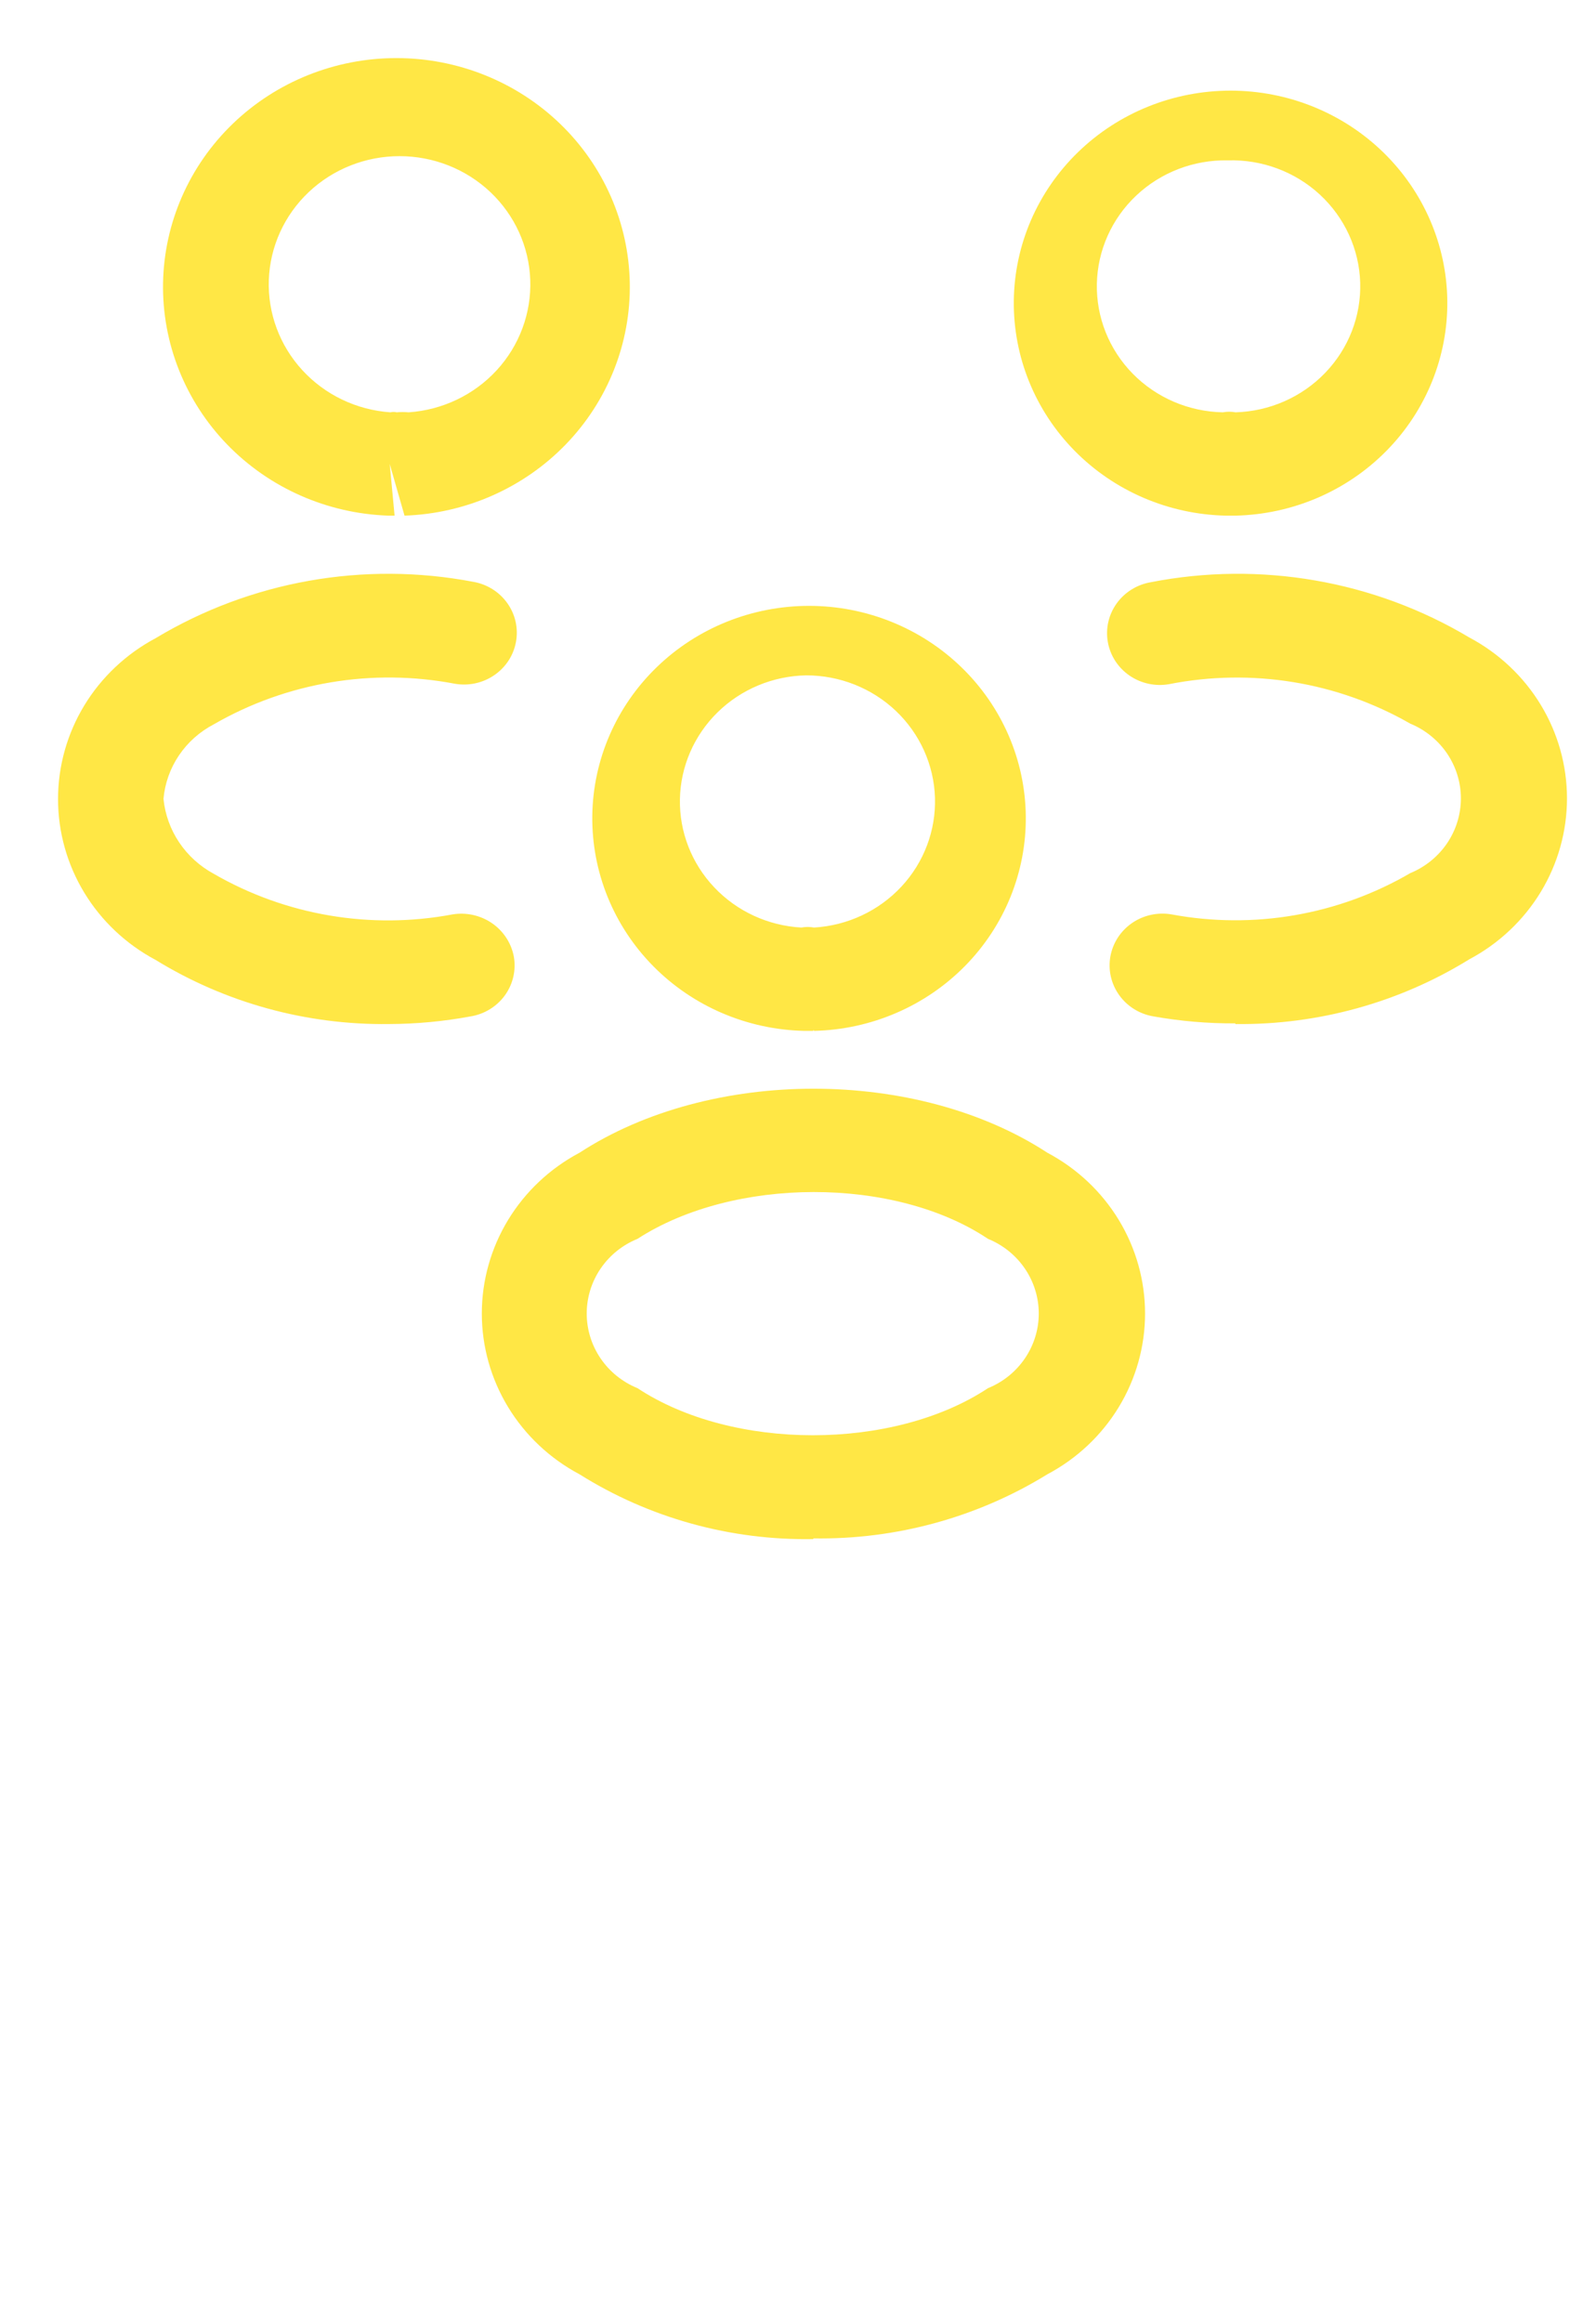 <svg width="55" height="80" viewBox="0 0 55 80" fill="none" xmlns="http://www.w3.org/2000/svg">
<path d="M42.554 17.756H42.235C40.269 17.711 38.401 16.91 37.034 15.524C35.668 14.139 34.914 12.281 34.937 10.355C34.959 8.429 35.756 6.589 37.155 5.235C38.553 3.88 40.44 3.121 42.406 3.121C44.373 3.121 46.26 3.88 47.658 5.235C49.056 6.589 49.853 8.429 49.876 10.355C49.898 12.281 49.145 14.139 47.779 15.524C46.412 16.91 44.543 17.711 42.578 17.756C42.578 17.756 42.578 17.756 42.554 17.756ZM42.315 5.522C41.141 5.499 40.005 5.934 39.158 6.732C38.311 7.529 37.823 8.623 37.799 9.774C37.776 10.925 38.22 12.037 39.034 12.867C39.848 13.696 40.965 14.175 42.14 14.198C42.284 14.171 42.433 14.171 42.578 14.198C43.752 14.164 44.864 13.674 45.67 12.836C46.476 11.998 46.909 10.882 46.874 9.731C46.839 8.581 46.339 7.491 45.484 6.701C44.629 5.912 43.489 5.488 42.315 5.522V5.522ZM42.57 35.24C41.622 35.245 40.675 35.164 39.742 34.998C39.507 34.958 39.282 34.872 39.081 34.747C38.879 34.621 38.705 34.458 38.568 34.266C38.431 34.075 38.333 33.858 38.281 33.63C38.229 33.401 38.224 33.165 38.265 32.934C38.307 32.704 38.394 32.484 38.522 32.286C38.65 32.089 38.817 31.918 39.013 31.783C39.208 31.649 39.429 31.554 39.662 31.503C39.895 31.452 40.136 31.447 40.372 31.487C43.199 32.013 46.125 31.508 48.598 30.067C49.115 29.854 49.557 29.496 49.868 29.038C50.178 28.58 50.344 28.042 50.344 27.492C50.344 26.943 50.178 26.405 49.868 25.947C49.557 25.489 49.115 25.131 48.598 24.918C46.091 23.481 43.132 22.998 40.284 23.56C39.809 23.642 39.32 23.535 38.925 23.264C38.53 22.993 38.261 22.579 38.178 22.113C38.094 21.647 38.203 21.168 38.48 20.781C38.757 20.394 39.18 20.131 39.655 20.049C43.43 19.311 47.35 19.991 50.637 21.953C51.654 22.494 52.504 23.295 53.096 24.27C53.688 25.245 54 26.358 54 27.492C54 28.627 53.688 29.74 53.096 30.715C52.504 31.69 51.654 32.491 50.637 33.032C48.224 34.523 45.422 35.297 42.57 35.263V35.24ZM13.43 17.756H13.383C11.275 17.684 9.28 16.804 7.828 15.306C6.376 13.807 5.583 11.809 5.619 9.744C5.656 7.678 6.519 5.708 8.023 4.26C9.527 2.812 11.552 2 13.661 2C15.77 2 17.795 2.812 19.299 4.26C20.803 5.708 21.667 7.678 21.703 9.744C21.74 11.809 20.947 13.807 19.495 15.306C18.043 16.804 16.048 17.684 13.94 17.756L13.43 15.977L13.598 17.756H13.43ZM13.669 14.198C13.807 14.186 13.946 14.186 14.083 14.198C15.249 14.118 16.337 13.598 17.119 12.747C17.9 11.897 18.314 10.782 18.273 9.638C18.233 8.495 17.74 7.411 16.9 6.616C16.06 5.821 14.937 5.377 13.769 5.377C12.601 5.377 11.478 5.821 10.638 6.616C9.797 7.411 9.305 8.495 9.264 9.638C9.223 10.782 9.637 11.897 10.419 12.747C11.201 13.598 12.289 14.118 13.454 14.198C13.525 14.181 13.599 14.181 13.669 14.198V14.198ZM13.399 35.263C10.559 35.299 7.769 34.532 5.363 33.055C4.346 32.514 3.496 31.714 2.904 30.739C2.312 29.764 2 28.65 2 27.516C2 26.382 2.312 25.268 2.904 24.293C3.496 23.318 4.346 22.518 5.363 21.976C8.634 20.011 12.538 19.317 16.305 20.034C16.541 20.074 16.765 20.16 16.967 20.285C17.169 20.411 17.343 20.574 17.48 20.766C17.617 20.957 17.715 21.174 17.767 21.402C17.818 21.631 17.824 21.867 17.782 22.097C17.741 22.328 17.654 22.548 17.526 22.746C17.398 22.943 17.231 23.114 17.035 23.248C16.84 23.383 16.619 23.478 16.386 23.529C16.153 23.58 15.911 23.585 15.676 23.545C12.826 23.001 9.872 23.498 7.37 24.941C6.885 25.193 6.472 25.56 6.169 26.008C5.865 26.457 5.682 26.972 5.634 27.508C5.687 28.044 5.873 28.56 6.176 29.01C6.478 29.46 6.888 29.831 7.37 30.091C9.847 31.521 12.772 32.018 15.597 31.487C16.072 31.41 16.56 31.519 16.955 31.79C17.349 32.061 17.619 32.474 17.707 32.938C17.748 33.169 17.742 33.405 17.69 33.634C17.638 33.862 17.54 34.078 17.403 34.27C17.265 34.461 17.09 34.624 16.888 34.749C16.686 34.874 16.461 34.959 16.226 34.998C15.294 35.172 14.347 35.26 13.399 35.263V35.263ZM28.028 35.498H27.709C25.744 35.453 23.875 34.652 22.508 33.266C21.142 31.881 20.389 30.023 20.411 28.097C20.434 26.171 21.23 24.331 22.629 22.977C24.027 21.622 25.914 20.863 27.881 20.863C29.847 20.863 31.734 21.622 33.132 22.977C34.531 24.331 35.328 26.171 35.35 28.097C35.373 30.023 34.619 31.881 33.253 33.266C31.886 34.652 30.018 35.453 28.052 35.498C28.052 35.498 28.052 35.474 28.028 35.474V35.498ZM27.781 23.256C26.634 23.277 25.54 23.733 24.729 24.528C23.918 25.323 23.452 26.395 23.431 27.519C23.409 28.643 23.833 29.731 24.613 30.555C25.393 31.38 26.468 31.876 27.614 31.94C27.759 31.913 27.907 31.913 28.052 31.94C29.204 31.872 30.283 31.367 31.061 30.533C31.84 29.698 32.255 28.599 32.22 27.469C32.185 26.339 31.701 25.267 30.873 24.48C30.044 23.694 28.935 23.255 27.781 23.256V23.256ZM28.028 52.998C25.176 53.049 22.372 52.273 19.969 50.766C18.951 50.226 18.101 49.426 17.509 48.452C16.917 47.478 16.604 46.365 16.604 45.231C16.604 44.097 16.917 42.984 17.509 42.009C18.101 41.035 18.951 40.235 19.969 39.695C24.492 36.754 31.588 36.754 36.095 39.695C37.113 40.235 37.963 41.035 38.555 42.009C39.147 42.984 39.46 44.097 39.46 45.231C39.46 46.365 39.147 47.478 38.555 48.452C37.963 49.426 37.113 50.226 36.095 50.766C33.681 52.253 30.879 53.02 28.028 52.974V52.998ZM21.968 42.66C21.45 42.871 21.007 43.228 20.696 43.686C20.385 44.143 20.219 44.681 20.219 45.231C20.219 45.78 20.385 46.318 20.696 46.775C21.007 47.233 21.45 47.59 21.968 47.801C25.241 49.963 30.783 49.963 34.048 47.801C34.566 47.59 35.009 47.233 35.32 46.775C35.631 46.318 35.797 45.78 35.797 45.231C35.797 44.681 35.631 44.143 35.32 43.686C35.009 43.228 34.566 42.871 34.048 42.66C30.815 40.499 25.272 40.522 21.968 42.66Z" fill="#FFE745"/>
</svg>

